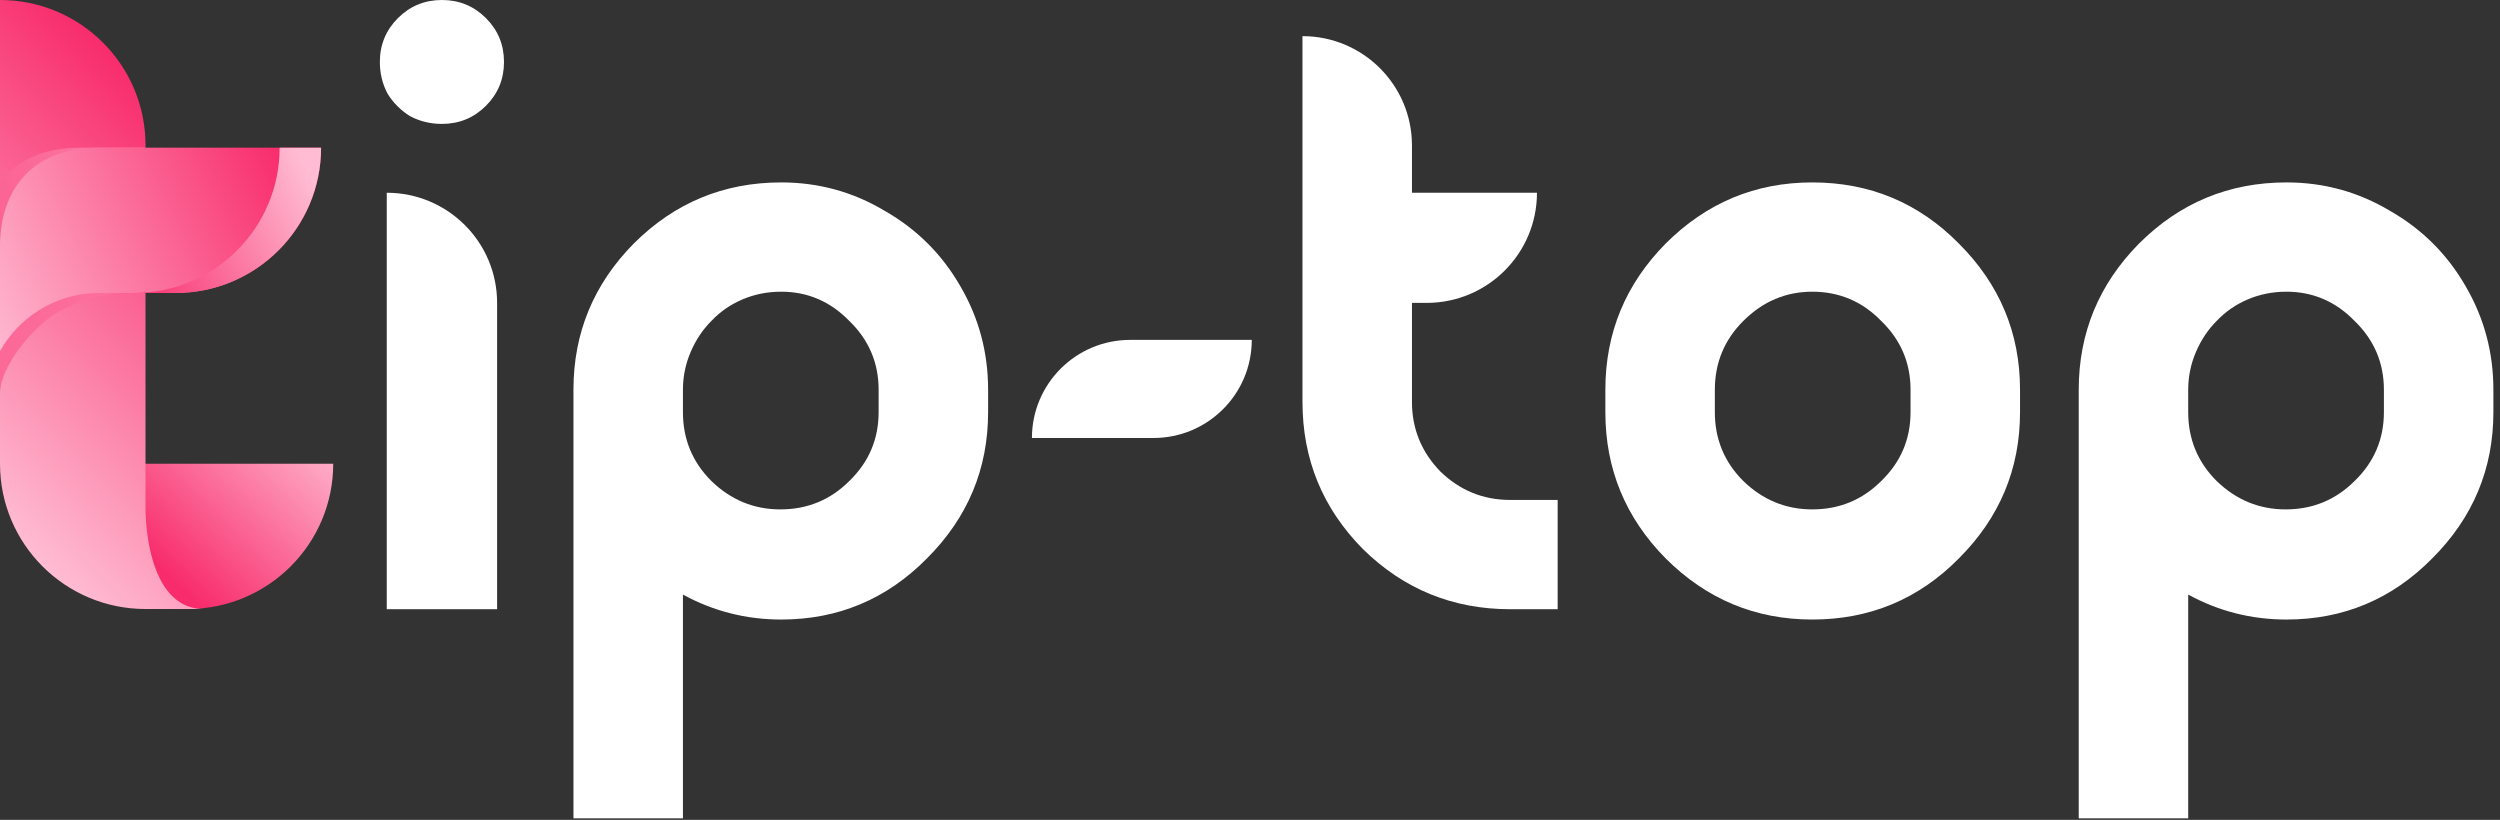 <svg width="247" height="81" viewBox="0 0 247 81" fill="none" xmlns="http://www.w3.org/2000/svg">
<rect x="0" y="0" width="247" height="81" fill="#333333" stroke="none"/>
<path d="M7.098 45.817L17.55 60.168H18.546C26.486 60.168 32.923 53.743 32.923 45.817H7.098Z" fill="url(#paint0_linear_135_17)"/>
<path d="M14.391 50.918C14.382 50.749 14.377 50.578 14.377 50.406V50.388V35.073V15.781V15.667V14.351C14.377 6.425 7.94 0 0 0V35.072V45.82C0 53.745 6.437 60.17 14.377 60.17H20.14C15.862 60.171 14.577 54.901 14.391 50.918Z" fill="url(#paint1_linear_135_17)"/>
<path opacity="0.46" d="M14.377 28.944L0 25.615V35.071V38.892C0 36.088 3.414 32.292 5.345 31.065C7.277 29.839 11.08 28.554 14.377 28.944Z" fill="url(#paint2_linear_135_17)"/>
<path opacity="0.46" d="M7.91 14.592C4.148 14.592 1.565 15.927 0 18.026V32.23C1.913 30.318 4.51 29.091 7.397 28.956C7.567 28.947 7.738 28.943 7.91 28.943H7.929H12.505H14.042H14.157H14.377V15.779V15.665V14.592H12.505H7.91Z" fill="url(#paint3_linear_135_17)"/>
<path d="M9.269 28.956C9.439 28.947 9.61 28.943 9.782 28.943H9.801H14.377H15.914H16.029H17.347C25.288 28.943 31.725 22.517 31.725 14.592H14.377H9.783C2.966 14.592 0 18.963 0 24.356V28.943V34.695C1.835 31.409 5.279 29.142 9.269 28.956Z" fill="url(#paint4_linear_135_17)"/>
<path d="M27.627 14.595C27.627 22.521 21.19 28.946 13.249 28.946H14.375H15.913H16.027H17.346C25.286 28.946 31.723 22.521 31.723 14.595H27.627Z" fill="url(#paint5_linear_135_17)"/>
<path d="M49.114 60.191H38.212V19.044C44.233 19.044 49.114 23.916 49.114 29.925V60.191ZM43.663 12.242C42.527 12.242 41.477 11.987 40.511 11.477C39.603 10.91 38.865 10.174 38.297 9.267C37.786 8.303 37.53 7.255 37.53 6.121C37.53 4.421 38.127 2.976 39.319 1.785C40.511 0.595 41.959 0 43.663 0C45.366 0 46.814 0.595 48.007 1.785C49.199 2.976 49.795 4.421 49.795 6.121C49.795 7.821 49.199 9.267 48.007 10.457C46.814 11.647 45.366 12.242 43.663 12.242Z" fill="white"/>
<path d="M77.184 18.023C80.874 18.023 84.281 18.959 87.404 20.828C90.584 22.642 93.083 25.135 94.9 28.309C96.717 31.426 97.625 34.828 97.625 38.511V40.722C97.625 46.334 95.609 51.151 91.578 55.175C87.603 59.199 82.805 61.21 77.184 61.21C73.72 61.21 70.483 60.389 67.474 58.745V80.85H56.657V38.511C56.657 32.901 58.645 28.084 62.619 24.058C66.65 20.035 71.505 18.023 77.184 18.023ZM86.808 40.722V38.511C86.808 35.847 85.843 33.58 83.912 31.71C82.038 29.783 79.796 28.82 77.184 28.82C75.821 28.82 74.543 29.075 73.351 29.584C72.158 30.096 71.136 30.803 70.284 31.71C69.433 32.56 68.751 33.58 68.24 34.77C67.729 35.961 67.474 37.209 67.474 38.511V40.722C67.474 43.386 68.411 45.654 70.284 47.523C72.215 49.394 74.486 50.328 77.098 50.328C79.767 50.328 82.038 49.394 83.912 47.523C85.843 45.654 86.808 43.386 86.808 40.722Z" fill="white"/>
<path d="M123.675 33.581C123.675 38.934 119.327 43.273 113.965 43.273H101.955C101.955 37.92 106.303 33.581 111.665 33.581H123.675Z" fill="white"/>
<path d="M149.212 49.394H153.897V60.191H149.212C143.534 60.191 138.679 58.207 134.648 54.24C130.673 50.216 128.685 45.37 128.685 39.702V3.571C134.659 3.571 139.502 8.405 139.502 14.368V19.044H151.852C151.852 25.053 146.971 29.926 140.95 29.926H139.502V39.702C139.502 42.366 140.439 44.662 142.313 46.589C144.244 48.459 146.543 49.394 149.212 49.394Z" fill="white"/>
<path d="M164.572 24.058C168.604 20.035 173.43 18.023 179.052 18.023C184.73 18.023 189.556 20.035 193.531 24.058C197.563 28.084 199.579 32.901 199.579 38.511V40.722C199.579 46.334 197.563 51.151 193.531 55.175C189.556 59.199 184.73 61.21 179.052 61.21C173.43 61.21 168.604 59.199 164.572 55.175C160.597 51.151 158.61 46.334 158.61 40.722V38.511C158.61 32.901 160.597 28.084 164.572 24.058ZM188.762 40.722V38.511C188.762 35.847 187.796 33.58 185.866 31.71C183.992 29.783 181.721 28.82 179.052 28.82C176.44 28.82 174.168 29.783 172.238 31.71C170.364 33.58 169.427 35.847 169.427 38.511V40.722C169.427 43.386 170.364 45.654 172.238 47.523C174.168 49.394 176.44 50.328 179.052 50.328C181.721 50.328 183.992 49.394 185.866 47.523C187.796 45.654 188.762 43.386 188.762 40.722Z" fill="white"/>
<path d="M225.905 18.023C229.595 18.023 233.002 18.959 236.126 20.828C239.305 22.642 241.804 25.135 243.62 28.309C245.439 31.426 246.347 34.828 246.347 38.511V40.722C246.347 46.334 244.329 51.151 240.299 55.175C236.325 59.199 231.526 61.21 225.905 61.21C222.441 61.21 219.204 60.389 216.195 58.745V80.85H205.378V38.511C205.378 32.901 207.365 28.084 211.34 24.058C215.371 20.035 220.226 18.023 225.905 18.023ZM235.53 40.722V38.511C235.53 35.847 234.563 33.58 232.633 31.71C230.759 29.783 228.516 28.82 225.905 28.82C224.542 28.82 223.264 29.075 222.072 29.584C220.879 30.096 219.857 30.803 219.005 31.71C218.154 32.56 217.472 33.58 216.961 34.77C216.45 35.961 216.195 37.209 216.195 38.511V40.722C216.195 43.386 217.132 45.654 219.005 47.523C220.936 49.394 223.207 50.328 225.819 50.328C228.488 50.328 230.759 49.394 232.633 47.523C234.563 45.654 235.53 43.386 235.53 40.722Z" fill="white"/>
<defs>
<linearGradient id="paint0_linear_135_17" x1="14.329" y1="54.572" x2="29.398" y2="39.007" gradientUnits="userSpaceOnUse">
<stop stop-color="#F82C6C"/>
<stop offset="1" stop-color="#FFBCD3"/>
</linearGradient>
<linearGradient id="paint1_linear_135_17" x1="-5.824" y1="45.951" x2="23.03" y2="17.043" gradientUnits="userSpaceOnUse">
<stop stop-color="#FFBCD3"/>
<stop offset="1" stop-color="#F82C6C"/>
</linearGradient>
<linearGradient id="paint2_linear_135_17" x1="-3.101" y1="33.756" x2="11.411" y2="26.703" gradientUnits="userSpaceOnUse">
<stop stop-color="#F82C6C"/>
<stop offset="1" stop-color="#FF80A8"/>
</linearGradient>
<linearGradient id="paint3_linear_135_17" x1="-2.851" y1="27.85" x2="14.484" y2="19.425" gradientUnits="userSpaceOnUse">
<stop stop-color="#F82C6C"/>
<stop offset="1" stop-color="#FFBCD3"/>
</linearGradient>
<linearGradient id="paint4_linear_135_17" x1="-3.519" y1="30.145" x2="27.826" y2="14.913" gradientUnits="userSpaceOnUse">
<stop stop-color="#FFBCD3"/>
<stop offset="1" stop-color="#F82C6C"/>
</linearGradient>
<linearGradient id="paint5_linear_135_17" x1="11.853" y1="27.721" x2="31.076" y2="18.379" gradientUnits="userSpaceOnUse">
<stop stop-color="#F82C6C"/>
<stop offset="1" stop-color="#FFBCD3"/>
</linearGradient>
</defs>
</svg>
